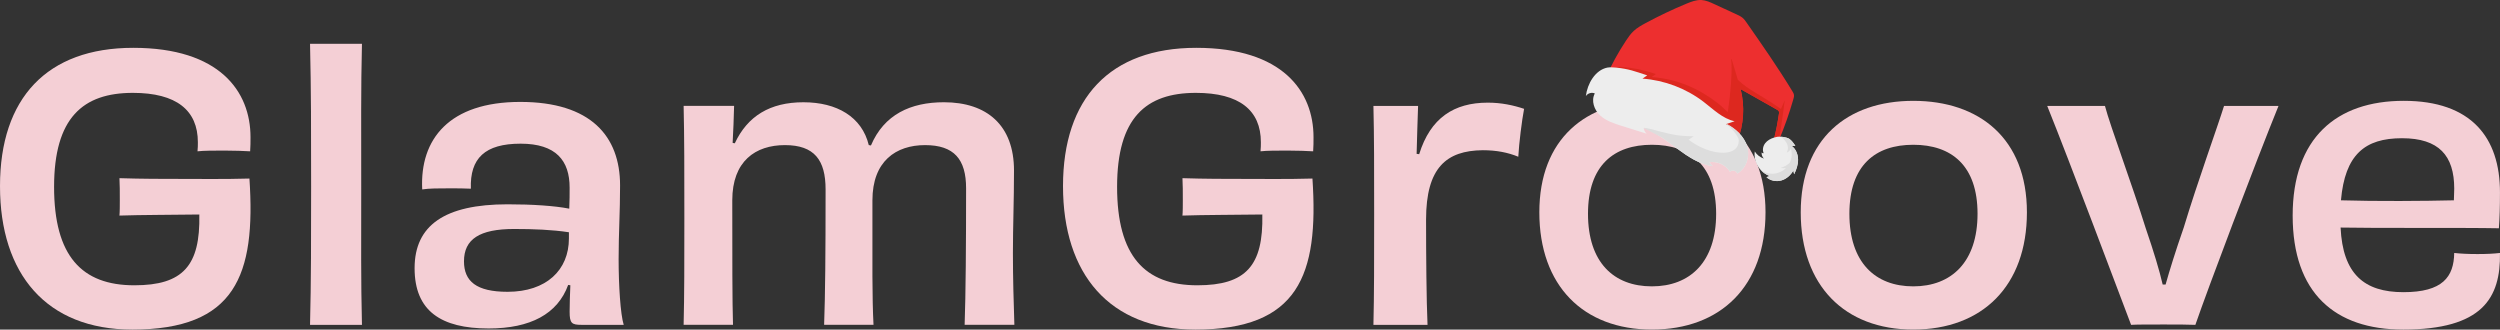 <svg viewBox="52.21 69.21 1817.91 239.67" data-name="Layer 1" id="Layer_1" xmlns="http://www.w3.org/2000/svg">
  <rect x="52.21" y="69.21" width="1817.91" height="239.67" fill="#333333" stroke="none"/>
  <defs>
    <style>
      .cls-1 {
        fill: #ed2f2f;
      }

      .cls-2 {
        fill: #ddd;
      }

      .cls-3 {
        fill: #dd281f;
      }

      .cls-4 {
        fill: #f4cfd5;
      }

      .cls-5 {
        fill: #ededed;
      }
    </style>
  </defs>
  <g>
    <path d="M148.31,308.86c-62.31,0-96.1-40.39-96.1-104.28s34.06-100.59,96.89-100.59,85.27,31.68,85.27,64.95c0,3.7,0,6.6-.26,10.3-4.49-.26-11.35-.53-18.48-.53-7.92,0-15.05,0-19.8.53.26-2.38.26-4.75.26-6.6,0-23.23-15.58-35.9-47.26-35.9-36.43,0-57.29,18.22-57.29,68.38s20.06,71.55,58.35,71.55c35.38,0,48.05-14.26,47.26-51.48-17.95.26-43.3.26-58.08.79.26-2.64.26-7.92.26-10.83,0-6.6,0-11.88-.26-16.37,16.1.53,32.21.53,44.09.53,13.46,0,32.47.26,50.43-.26,4.75,70.49-10.3,109.83-85.27,109.83Z" class="cls-4"></path>
    <path d="M277.66,305.42c.79-31.15.79-64.68.79-100.59,0-40.66,0-69.96-.79-103.75h37.75c-.79,32.47-.53,60.99-.53,105.08,0,38.81-.26,67.06.53,99.27h-37.75Z" class="cls-4"></path>
    <path d="M465.37,276.38c-7.66,21.12-27.46,31.68-57.82,31.68-34.58,0-53.86-12.67-53.86-43.83s21.91-46.46,67.59-46.46c17.95,0,34.06,1.06,44.88,3.17.26-5.54.26-10.82.26-15.31,0-19.54-9.77-31.95-35.64-31.95s-36.96,10.56-36.17,32.74c-4.49-.26-10.03-.26-15.84-.26-7.39,0-14.52,0-19.54.79-1.85-36.7,19.8-63.63,71.28-63.63s72.6,25.08,72.6,60.72c0,19.8-1.06,34.58-1.06,53.59s1.32,40.13,3.7,47.79h-30.62c-7.13,0-8.71-1.06-8.71-9.5,0-5.54.26-12.67.53-19.27l-1.58-.26ZM465.9,238.1c-12.14-1.85-25.61-2.38-39.87-2.38-25.08,0-36.43,7.39-36.43,23.5,0,14.52,8.98,22.18,31.68,22.18,28.25,0,44.62-15.84,44.62-38.81v-4.49Z" class="cls-4"></path>
    <path d="M753.66,305.42c.79-22.44,1.06-58.08,1.06-99.27,0-21.12-8.71-31.42-29.83-31.42s-38.28,11.62-38.28,40.13c0,47.26-.26,70.23.79,90.55h-35.91c.79-22.44,1.06-50.43,1.06-98.47,0-21.38-8.18-32.21-29.57-32.21s-38.28,11.62-38.28,40.13c0,41.71,0,74.19.53,90.55h-35.91c.53-22.18.53-44.62.53-77.62,0-34.85,0-58.35-.53-81.58h36.7c-.26,10.03-.53,17.16-1.06,26.93l1.58.26c9.24-19.8,25.61-29.83,49.9-29.83s42.51,10.56,47.52,31.15l1.58.26c9.5-22.44,28.78-31.42,53.07-31.42,31.15,0,50.95,16.63,50.95,49.63,0,21.91-.79,40.92-.79,60.19,0,17.16.53,36.7,1.06,52.01h-36.17Z" class="cls-4"></path>
    <path d="M921.29,308.86c-62.31,0-96.1-40.39-96.1-104.28s34.06-100.59,96.89-100.59,85.27,31.68,85.27,64.95c0,3.7,0,6.6-.26,10.3-4.49-.26-11.35-.53-18.48-.53-7.92,0-15.05,0-19.8.53.26-2.38.26-4.75.26-6.6,0-23.23-15.58-35.9-47.26-35.9-36.43,0-57.29,18.22-57.29,68.38s20.06,71.55,58.35,71.55c35.38,0,48.05-14.26,47.26-51.48-17.95.26-43.3.26-58.08.79.26-2.64.26-7.92.26-10.83,0-6.6,0-11.88-.26-16.37,16.1.53,32.21.53,44.09.53,13.46,0,32.47.26,50.43-.26,4.75,70.49-10.3,109.83-85.27,109.83Z" class="cls-4"></path>
    <path d="M1084.18,181.34c8.18-26.4,25.34-37.49,49.9-37.49,9.77,0,18.48,1.85,26.4,4.49-1.58,8.18-3.7,25.08-4.22,34.85-7.66-3.17-16.1-4.75-25.87-4.75-26.4.26-41.19,12.67-41.19,50.42,0,25.87.26,58.87,1.06,76.56h-39.34c.53-22.18.53-45.94.53-80.26s0-56.5-.53-78.94h32.47c-.26,10.03-.79,21.12-1.06,34.85l1.85.26Z" class="cls-4"></path>
    <path d="M1253.4,308.86c-49.9,0-81.84-31.94-81.84-85.27s33.79-81.05,81.84-81.05,82.63,27.46,82.63,81.05-32.47,85.27-82.63,85.27ZM1253.4,174.48c-27.46,0-46.46,14.78-46.46,50.16s18.74,52.8,46.46,52.8,46.73-17.69,46.73-52.8-19.01-50.16-46.73-50.16Z" class="cls-4"></path>
    <path d="M1443.48,308.86c-49.9,0-81.84-31.94-81.84-85.27s33.79-81.05,81.84-81.05,82.63,27.46,82.63,81.05-32.47,85.27-82.63,85.27ZM1443.48,174.48c-27.46,0-46.46,14.78-46.46,50.16s18.74,52.8,46.46,52.8,46.73-17.69,46.73-52.8-19.01-50.16-46.73-50.16Z" class="cls-4"></path>
    <path d="M1709.06,146.23c-16.63,40.92-51.48,133.06-60.46,159.2-6.07-.26-12.94-.26-22.97-.26-11.09,0-20.06,0-23.76.26-10.03-26.4-44.09-117.22-60.99-159.2h41.98c3.96,15.05,19.8,57.29,29.57,88.71,6.07,17.69,10.03,30.89,12.41,41.19h2.11c2.9-10.3,7.13-24.02,13.2-41.45,9.77-32.47,24.82-73.92,29.3-88.44h39.6Z" class="cls-4"></path>
    <path d="M1799.61,308.86c-49.63,0-80.26-26.66-80.26-82.9s31.68-83.43,80.79-83.43,69.96,26.67,69.96,66.53c0,10.56-.26,19.27-.79,26.14-12.94-.26-35.64-.26-62.57-.26-19.27,0-38.54,0-52.54-.26,1.58,33.79,17.16,46.99,45.67,46.99s36.7-11.09,36.96-28.51c4.75.53,10.03.79,16.9.79s11.88-.26,16.37-.79c.53,32.74-12.67,55.71-70.49,55.71ZM1754.47,214.87c25.08.79,61.25.53,82.11,0,0-2.38.26-5.28.26-8.45,0-24.02-11.09-36.7-38.02-36.7s-41.45,11.88-44.35,45.15Z" class="cls-4"></path>
  </g>
  <g data-name="4 hat" id="_4_hat">
    <g>
      <path d="M1219.75,125.87c4.16-9.41,9.12-18.48,14.8-27.06,1.66-2.51,3.4-5,5.6-7.06,2.5-2.33,5.51-4.03,8.51-5.65,9.73-5.26,19.74-10.02,29.96-14.25,3.47-1.43,7.1-2.83,10.84-2.62,3.26.19,6.32,1.58,9.29,2.95,5.46,2.52,10.93,5.05,16.39,7.57,1.5.69,3.02,1.4,4.28,2.48,1.15.99,2.03,2.24,2.9,3.49,11.43,16.37,22.86,32.75,33.22,49.81.53.87,1.06,1.77,1.19,2.78.12.96-.14,1.93-.41,2.86-2.93,10.29-6.48,20.41-10.63,30.27-1.2-.22-2.39-.44-3.59-.67,1.56-6.23,2.79-12.55,3.7-18.91.08-.55.15-1.12-.06-1.63-.26-.63-.89-1-1.49-1.34-8.78-4.96-17.56-9.92-26.34-14.89,3.2,12.53,2.32,26.07-2.45,38.09l-95.72-46.22Z" class="cls-1"></path>
      <path d="M1347.27,148.46s-.04-.08-.07-.09c-16.6-11.37-23.28-13.52-31.29-21.13l-4.48-14.98c-.06-.21-.38-.16-.36.07.89,8.39-.43,25.27-2.52,38.43-1.99-1.65-3.66-3.82-7.76-6.94-14.21-10.84-29.75-17.27-47.58-18.57,1.28-.88,1.86-1.31,3.13-2.2-9.98-3.27-14.88-4.19-25.33-5.29-1.75-.18-10.6,1.19-13.7,3.24l89.3,39.8c-.61,2.53-1.24,4.61-1.87,6.04l10.72,5.27c4.78-12.02,5.65-25.56,2.45-38.09,8.78,4.96,17.56,9.92,26.34,14.89.59.33,1.22.71,1.49,1.34.21.51.14,1.09.06,1.63-.91,6.36-2.14,12.68-3.7,18.91,1.2.22,2.39.44,3.59.67,1.18-5.79,4.61-30.2,4.25-29.25-.73,1.92-2.68,6.27-2.68,6.27Z" class="cls-3"></path>
    </g>
    <g>
      <path d="M1221.08,118.34c-8.92,1.78-14.62,11.74-15.7,20.78,1.31-2.11,4.28-3,6.53-1.96-2.86,5.17-.5,11.97,3.84,15.98s10.18,5.89,15.81,7.65c6.02,1.88,12.03,3.76,18.05,5.65-1.21-1.06-1.99-2.6-2.12-4.2,18.12,6.51,30.99,25.14,50.07,27.79-.82-.95-1.63-1.89-2.45-2.84,5.79-.97,12.04,1.9,15.08,6.93,1.46-1.68,4.74-.89,5.27,1.27,6.71-3.64,9.38-12.59,7.17-19.89s-8.39-12.9-15.35-16.04l6.29-2.08c-8.8-1.89-15.51-8.74-22.67-14.2-12.74-9.72-28.35-15.64-44.33-16.8,1.15-.79,2.29-1.59,3.44-2.38-8.95-2.93-13.25-4.66-22.61-5.64-1.57-.17-4.78-.32-6.33-.01Z" class="cls-5"></path>
      <path d="M1307.39,159.39c3.86,2.54,8.83,8.99,9.14,11.34.33,3.02-.85,9.29-11.01,9.55-8.68.23-18.53-4.23-25.43-9.49l3.8-2.49c-11.09-.03-16.14-1.33-24.04-3.34-1.25-.32-11.08-3.2-12.26-2.71l-.08-.03s.05.02.07.03c-.02.01-.05.01-.08.02l12.95,6.78c12.09,8.1,22.88,18.98,37.11,20.96-.82-.95-1.63-1.89-2.45-2.84,5.79-.97,12.04,1.9,15.08,6.93,1.46-1.68,4.74-.89,5.27,1.27,6.71-3.64,9.38-12.59,7.17-19.89-2.06-6.83-8.42-12.99-14.81-16.22" class="cls-2"></path>
    </g>
    <g>
      <path d="M1343.73,168.88c2.13-.72,7.75.01,9.59,1.31,1.84,1.3,3.19,3.16,4.38,5.07-.89.01-1.77.03-2.66.04,3.03,2.21,4.58,6.07,4.65,9.82.07,3.75-1.19,7.42-2.87,10.78-.2-.89-.4-1.78-.6-2.68-1.88,3.37-4.98,6.14-8.69,7.2-3.71,1.06-8,.26-10.8-2.4.8-.27,1.61-.54,2.41-.81-7.18-2.42-12.04-10.36-10.92-17.86,1.51,2.44,3.92,4.32,6.66,5.18-1.22-1.15-1.86-2.89-1.67-4.56.27.51.91.79,1.47.64-1.07-2.32-.47-5.19,1.08-7.22,1.55-2.03,3.91-3.33,6.35-4.09" class="cls-5"></path>
      <path d="M1355.04,175.3c.89-.01,1.77-.03,2.66-.04-1.19-1.91-2.54-3.77-4.38-5.07-1.16-.82-3.85-1.41-6.2-1.56.1.05.19.11.29.17l-.51-.18c2.61,1.38,4.76,4.53,5.18,6.28.41,1.75.28,3.68-.61,5.24,1.25-.31,2.8-1.59,2.89-3.23.34,1.04.59,2.12.69,3.26.21,2.52-.26,4.94-1.24,7.09-1.58,2.01-4.45,3.28-6.83,4.1.71.13,2.69.23,3.9.1-2.28,2.25-5.32,3.74-8.75,4.03s-6.96-.77-9.63-2.75c1.81,2.02,4.08,3.61,6.66,4.48-.8.27-1.61.54-2.41.81,2.79,2.66,7.09,3.47,10.8,2.4,3.71-1.06,6.81-3.83,8.69-7.2.2.89.4,1.78.6,2.68,1.69-3.35,2.94-7.02,2.87-10.78s-1.62-7.61-4.65-9.82Z" class="cls-2"></path>
    </g>
  </g>
</svg>